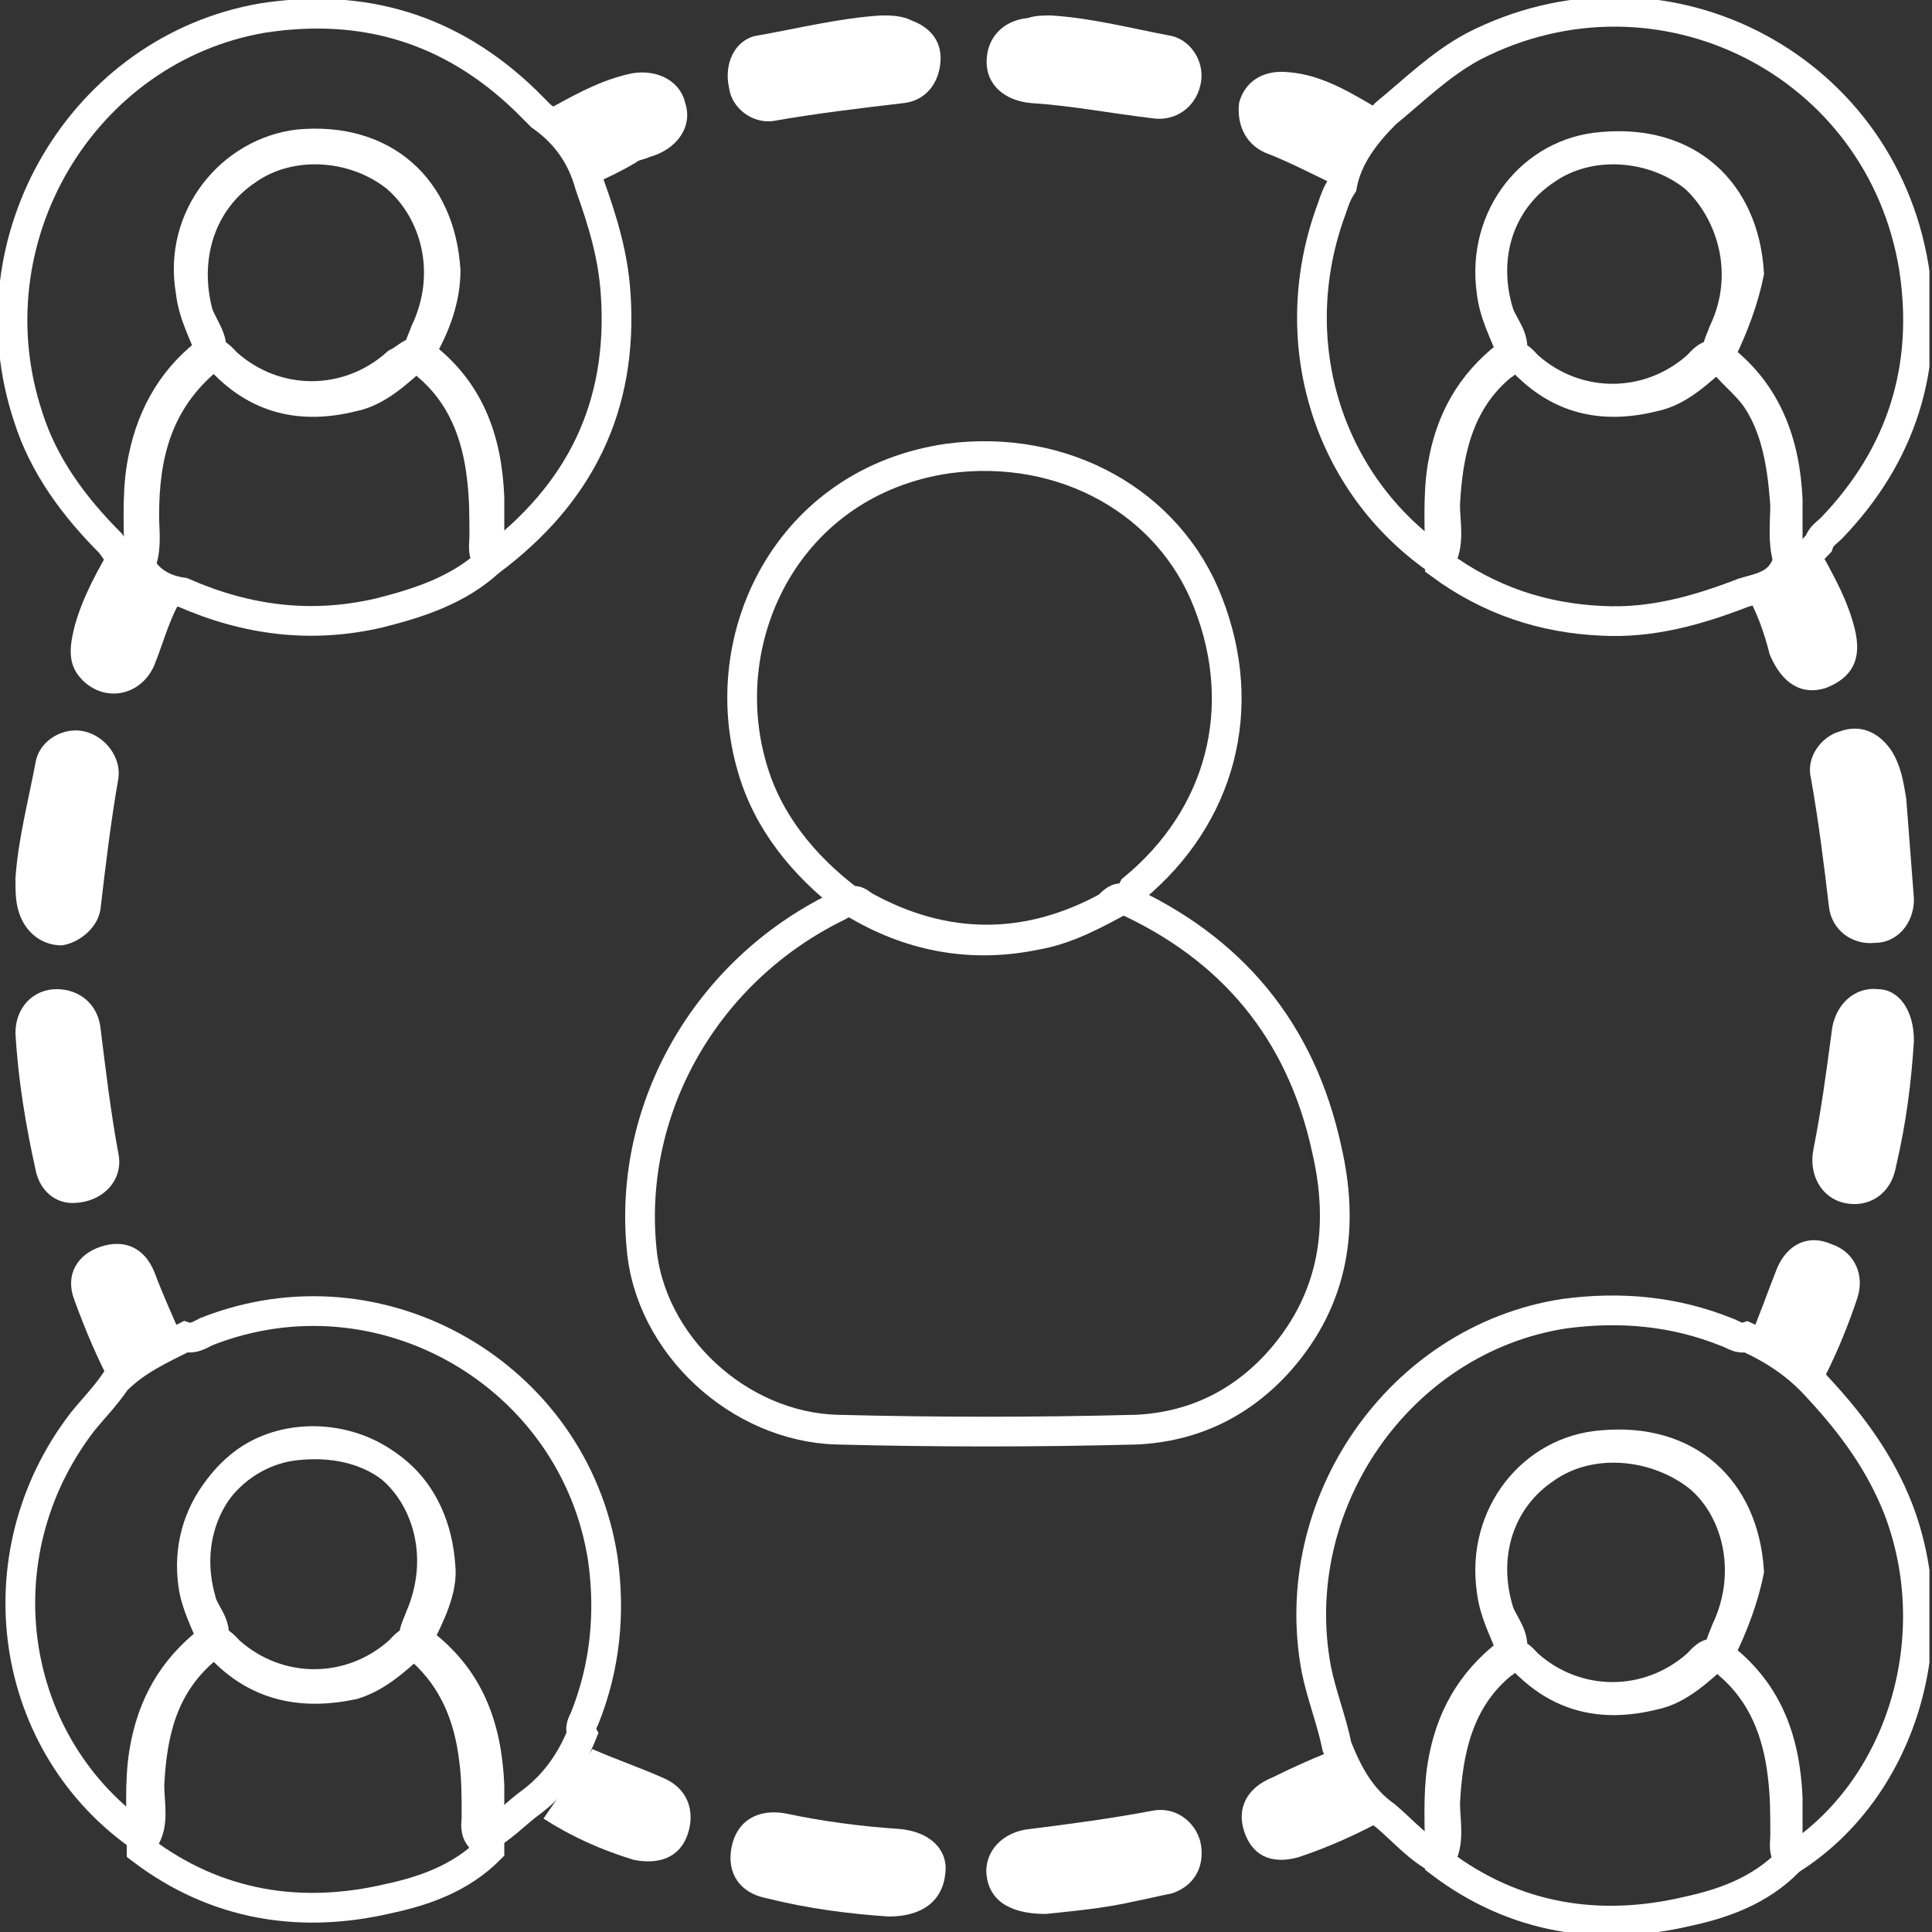 <svg width="65" height="65" viewBox="0 0 65 65" fill="none" xmlns="http://www.w3.org/2000/svg">
<rect x="0" y="0" width="65" height="65" fill="#333333" stroke="none"/>
<g clip-path="url(#clip0_428_1213)">
<g clip-path="url(#clip1_428_1213)">
<path d="M4.766 18.98C5.286 19.327 5.72 19.587 6.24 19.934C5.72 20.714 5.546 21.494 5.2 22.36C4.766 23.4 3.553 23.66 2.773 22.88C2.253 22.36 2.34 21.754 2.513 21.06C2.773 20.107 3.293 19.154 3.813 18.287C4.073 18.547 4.42 18.72 4.766 18.98Z" fill="white"/>
<path d="M58.672 19.847C59.192 19.5 59.798 19.327 60.145 18.807C60.492 18.72 60.665 18.287 61.099 18.287C61.618 19.24 62.139 20.107 62.398 21.147C62.658 22.187 62.312 22.794 61.445 23.14C60.665 23.4 59.972 23.054 59.538 22.014C59.365 21.32 59.105 20.54 58.672 19.847Z" fill="white"/>
<path d="M46.627 3.814C46.107 4.68 45.5 5.374 45.154 6.327C44.373 5.98 43.593 5.547 42.727 5.2C41.947 4.94 41.6 4.247 41.687 3.467C41.86 2.774 42.467 2.34 43.334 2.427C44.547 2.514 45.587 3.207 46.627 3.814Z" fill="white"/>
<path d="M61.186 46.712C60.406 46.192 59.626 45.586 58.846 45.066C59.192 44.286 59.452 43.506 59.799 42.639C60.146 41.859 60.839 41.512 61.619 41.859C62.399 42.119 62.746 42.899 62.486 43.679C62.139 44.719 61.706 45.759 61.186 46.712Z" fill="white"/>
<path d="M19.846 6.24C19.326 5.46 18.806 4.593 18.199 3.813C19.153 3.293 20.019 2.773 21.059 2.513C22.013 2.253 22.879 2.686 23.053 3.466C23.313 4.246 22.793 5.026 21.839 5.286C21.666 5.373 21.493 5.373 21.406 5.46C20.973 5.72 20.453 5.98 19.846 6.24Z" fill="white"/>
<path d="M6.153 45.066C5.373 45.586 4.593 46.193 3.813 46.712C3.293 45.759 2.86 44.719 2.513 43.766C2.167 42.899 2.6 42.206 3.38 41.946C4.16 41.686 4.853 41.946 5.2 42.812C5.46 43.506 5.807 44.286 6.153 45.066Z" fill="white"/>
<path d="M44.98 58.846C45.5 59.626 46.106 60.406 46.627 61.186C45.673 61.706 44.72 62.139 43.68 62.486C42.727 62.746 42.12 62.399 41.86 61.619C41.6 60.839 41.947 60.146 42.813 59.799C43.507 59.452 44.286 59.106 44.98 58.846Z" fill="white"/>
<path d="M37.787 30.246C41.427 31.892 43.767 34.666 44.633 38.652C45.24 41.252 44.893 43.679 43.073 45.759C41.773 47.232 40.127 48.012 38.22 48.099C34.84 48.186 31.547 48.186 28.167 48.099C24.873 48.012 21.84 45.239 21.58 41.946C21.147 37.266 23.747 32.672 28.167 30.506C28.34 30.419 28.427 30.332 28.6 30.332C28.86 30.246 28.947 30.419 29.12 30.506C31.807 31.979 34.58 31.979 37.267 30.506C37.44 30.332 37.613 30.159 37.787 30.246Z" stroke="white" stroke-miterlimit="10"/>
<path d="M37.786 30.246C36.833 30.766 35.879 31.286 34.839 31.459C32.759 31.892 30.766 31.546 28.946 30.506C28.773 30.419 28.686 30.332 28.513 30.246C27.039 29.119 25.826 27.646 25.306 25.826C24.006 21.406 26.519 16.206 31.893 15.426C35.793 14.906 39.346 16.899 40.646 20.279C42.033 23.832 41.079 27.472 38.133 29.899C38.046 30.072 37.959 30.159 37.786 30.246Z" stroke="white" stroke-miterlimit="10"/>
<path d="M6.239 44.979C6.499 45.066 6.759 44.892 6.932 44.806C12.826 42.466 19.326 46.279 20.279 52.432C20.539 54.252 20.366 56.072 19.672 57.806C19.586 57.979 19.499 58.152 19.586 58.326C19.239 59.192 18.719 59.972 17.939 60.579C17.332 61.012 16.899 61.532 16.206 61.879C15.946 61.619 16.032 61.359 16.032 61.099C16.032 60.492 16.032 59.799 15.946 59.192C15.773 57.719 15.252 56.506 14.213 55.552C14.126 55.466 14.039 55.292 13.953 55.206C13.866 54.946 14.039 54.686 14.126 54.426C14.992 52.432 14.386 50.439 13.172 49.399C11.786 48.272 9.706 48.186 8.319 49.139C6.846 50.179 6.239 51.999 6.759 53.819C6.846 54.252 7.279 54.599 7.192 55.119C7.106 55.292 7.019 55.379 6.846 55.552C5.459 56.766 5.112 58.326 5.026 60.059C5.026 60.666 5.199 61.359 4.852 61.879C0.259 58.759 -0.694 52.346 2.772 47.839C3.119 47.406 3.552 46.972 3.899 46.452C4.592 45.759 5.372 45.412 6.239 44.979Z" stroke="white" stroke-miterlimit="10"/>
<path d="M61.186 46.714C62.313 47.927 63.266 49.227 63.873 50.787C65.52 55.121 63.96 60.234 60.233 62.574C59.973 62.314 60.06 62.054 60.06 61.707C60.06 61.014 60.06 60.407 59.973 59.714C59.8 58.241 59.28 56.941 58.153 55.987C58.066 55.901 57.893 55.727 57.893 55.641C57.806 55.381 57.98 55.121 58.066 54.861C59.02 52.867 58.413 50.701 57.113 49.661C55.64 48.534 53.473 48.361 52 49.401C50.44 50.441 49.833 52.347 50.44 54.254C50.613 54.687 50.96 55.034 50.873 55.554C50.786 55.727 50.7 55.901 50.526 55.987C49.053 57.201 48.706 58.934 48.62 60.667C48.62 61.274 48.793 61.967 48.446 62.574C47.753 62.227 47.233 61.621 46.626 61.101C45.76 60.494 45.326 59.627 44.98 58.761C44.806 57.894 44.46 57.027 44.286 56.161C43.246 50.614 47.06 45.067 52.606 44.201C54.513 43.941 56.333 44.114 58.066 44.807C58.326 44.894 58.5 45.067 58.76 44.981C59.713 45.414 60.493 45.934 61.186 46.714Z" stroke="white" stroke-miterlimit="10"/>
<path d="M46.626 3.813C47.579 3.033 48.446 2.166 49.572 1.56C55.812 -1.647 63.266 2.08 64.392 9.013C64.912 12.393 63.959 15.34 61.619 17.767C61.446 17.94 61.272 18.026 61.186 18.287C60.926 18.547 60.666 18.98 60.146 18.806C59.972 18.2 60.059 17.593 60.059 16.986C59.972 15.773 59.799 14.473 59.106 13.433C58.759 12.913 58.152 12.48 57.806 11.96C57.719 11.7 57.892 11.44 57.979 11.18C58.932 9.186 58.239 7.106 57.026 5.98C55.639 4.853 53.472 4.68 51.999 5.72C50.439 6.76 49.832 8.666 50.439 10.573C50.612 11.007 50.959 11.353 50.872 11.873C50.786 12.046 50.699 12.22 50.526 12.306C49.052 13.52 48.706 15.253 48.619 16.986C48.619 17.593 48.792 18.287 48.446 18.893C44.632 16.293 43.159 11.44 44.806 7.02C44.892 6.76 44.979 6.5 45.152 6.24C45.326 5.286 45.932 4.506 46.626 3.813Z" stroke="white" stroke-miterlimit="10"/>
<path d="M19.846 6.239C20.279 7.453 20.626 8.579 20.713 9.879C20.973 13.693 19.499 16.639 16.466 18.893C16.206 18.633 16.293 18.373 16.293 18.026C16.293 17.333 16.293 16.726 16.206 16.033C16.033 14.559 15.513 13.259 14.386 12.306C14.299 12.219 14.126 12.046 14.126 11.959C14.039 11.699 14.213 11.439 14.299 11.179C15.253 9.186 14.646 7.106 13.346 5.979C11.959 4.853 9.793 4.679 8.319 5.719C6.759 6.759 6.153 8.666 6.673 10.573C6.846 11.006 7.193 11.439 7.106 11.873C7.019 11.959 6.933 12.133 6.846 12.219C5.286 13.606 4.853 15.339 4.853 17.333C4.853 17.853 4.939 18.373 4.766 18.893C4.159 19.066 3.986 18.633 3.726 18.286C2.513 17.073 1.473 15.686 0.953 14.039C-1.041 8.059 2.773 1.646 8.839 0.606C12.219 0.086 15.166 0.953 17.679 3.379C17.853 3.553 18.026 3.726 18.199 3.899C19.066 4.506 19.586 5.286 19.846 6.239Z" stroke="white" stroke-miterlimit="10"/>
<path d="M48.446 18.981C48.446 17.854 48.359 16.727 48.532 15.687C48.792 14.127 49.486 12.914 50.699 11.961C51.045 11.874 51.219 12.134 51.392 12.307C53.039 13.781 55.465 13.781 57.112 12.307C57.285 12.134 57.459 11.874 57.806 11.961C59.452 13.174 60.059 14.907 60.145 16.814C60.145 17.507 60.145 18.201 60.145 18.894C59.886 19.674 59.279 19.761 58.672 19.934C57.112 20.541 55.552 20.974 53.906 20.887C51.912 20.801 50.092 20.194 48.446 18.981Z" stroke="white" stroke-miterlimit="10"/>
<path d="M4.766 62.227C4.766 61.1 4.679 59.973 4.852 58.933C5.112 57.373 5.806 56.16 7.019 55.207C7.366 55.12 7.539 55.38 7.712 55.553C9.359 57.027 11.786 57.027 13.432 55.553C13.606 55.38 13.779 55.12 14.126 55.207C15.773 56.42 16.379 58.067 16.466 60.06C16.466 60.753 16.466 61.533 16.466 62.227C15.512 63.18 14.299 63.613 13.086 63.873C10.139 64.567 7.279 64.133 4.766 62.227Z" stroke="white" stroke-miterlimit="10"/>
<path d="M48.446 62.66C48.446 61.534 48.359 60.407 48.532 59.367C48.792 57.807 49.486 56.594 50.699 55.64C51.045 55.554 51.219 55.814 51.392 55.987C53.039 57.46 55.465 57.46 57.112 55.987C57.285 55.814 57.459 55.554 57.806 55.64C59.452 56.854 60.059 58.5 60.145 60.494C60.145 61.187 60.145 61.967 60.145 62.66C59.192 63.614 57.979 64.047 56.766 64.307C53.819 65 50.959 64.567 48.446 62.66Z" stroke="white" stroke-miterlimit="10"/>
<path d="M14.127 11.873C15.773 13.086 16.38 14.733 16.466 16.726C16.466 17.419 16.466 18.199 16.466 18.893C15.427 19.846 14.127 20.279 12.74 20.626C10.486 21.146 8.32 20.886 6.153 19.933C5.547 19.846 5.027 19.586 4.68 18.979C4.68 17.853 4.593 16.726 4.767 15.686C5.027 14.126 5.72 12.826 6.933 11.873C7.28 11.786 7.453 12.046 7.627 12.219C9.273 13.693 11.7 13.693 13.347 12.219C13.693 12.046 13.867 11.786 14.127 11.873Z" stroke="white" stroke-miterlimit="10"/>
<path d="M0.52 29.552C0.606 28.252 0.953 26.952 1.213 25.566C1.386 24.872 2.166 24.439 2.86 24.612C3.553 24.786 4.073 25.479 3.986 26.172C3.726 27.646 3.553 29.119 3.38 30.592C3.293 31.199 2.686 31.719 2.08 31.806C1.473 31.806 0.953 31.459 0.693 30.852C0.52 30.419 0.52 30.072 0.52 29.552Z" fill="white"/>
<path d="M64.392 35.013C64.306 36.4 64.132 37.786 63.786 39.26C63.612 40.213 62.833 40.646 62.053 40.473C61.273 40.3 60.839 39.52 61.013 38.653C61.273 37.353 61.446 36.053 61.619 34.753C61.706 33.8 62.399 33.193 63.179 33.28C63.873 33.28 64.392 33.973 64.392 35.013Z" fill="white"/>
<path d="M35.36 0.52C36.747 0.606 38.047 0.953 39.433 1.213C40.127 1.386 40.56 2.166 40.387 2.86C40.213 3.64 39.52 4.073 38.827 3.986C37.353 3.813 36.053 3.553 34.667 3.466C33.8 3.38 33.193 2.86 33.193 2.08C33.193 1.3 33.713 0.693 34.58 0.606C34.84 0.52 35.1 0.52 35.36 0.52Z" fill="white"/>
<path d="M29.9 64.479C28.6 64.392 27.214 64.219 25.827 63.872C24.874 63.699 24.44 63.006 24.614 62.139C24.787 61.272 25.48 60.839 26.434 61.012C27.647 61.272 28.947 61.446 30.247 61.532C31.287 61.619 31.894 62.226 31.807 63.006C31.72 63.959 31.027 64.479 29.9 64.479Z" fill="white"/>
<path d="M35.185 64.393C33.885 64.393 33.279 63.873 33.192 63.093C33.105 62.313 33.712 61.62 34.665 61.533C36.052 61.359 37.352 61.186 38.739 60.926C39.519 60.753 40.212 61.273 40.385 61.966C40.559 62.746 40.212 63.44 39.432 63.7C38.998 63.786 38.652 63.873 38.218 63.959C37.092 64.219 35.965 64.306 35.185 64.393Z" fill="white"/>
<path d="M64.393 30.247C64.393 31.114 63.786 31.721 63.093 31.721C62.313 31.807 61.62 31.287 61.533 30.507C61.36 29.034 61.186 27.647 60.926 26.174C60.753 25.481 61.273 24.787 61.88 24.614C62.573 24.354 63.18 24.614 63.613 25.221C63.96 25.741 64.046 26.347 64.133 26.867C64.22 27.994 64.306 29.121 64.393 30.247Z" fill="white"/>
<path d="M29.64 0.52C29.987 0.52 30.333 0.52 30.68 0.693C31.373 0.953 31.72 1.473 31.633 2.166C31.547 2.86 31.113 3.38 30.42 3.466C28.947 3.64 27.473 3.813 26 4.073C25.307 4.16 24.613 3.64 24.527 2.946C24.353 2.166 24.7 1.386 25.393 1.213C26.867 0.953 28.253 0.606 29.64 0.52Z" fill="white"/>
<path d="M2.426 40.473C1.906 40.473 1.386 40.126 1.213 39.433C0.866 37.873 0.606 36.313 0.52 34.753C0.52 33.886 1.126 33.279 1.906 33.279C2.686 33.279 3.293 33.799 3.38 34.579C3.553 35.966 3.726 37.439 3.986 38.826C4.16 39.693 3.466 40.473 2.426 40.473Z" fill="white"/>
<path d="M18.285 61.186C18.805 60.406 19.412 59.626 19.932 58.846C20.712 59.192 21.492 59.452 22.272 59.799C23.139 60.146 23.398 60.926 23.139 61.706C22.878 62.486 22.185 62.746 21.319 62.572C20.192 62.226 19.238 61.792 18.285 61.186Z" fill="white"/>
<path d="M14.039 55.206C13.346 55.813 12.739 56.419 11.873 56.679C10.226 57.026 8.753 56.766 7.539 55.553C7.453 55.466 7.279 55.38 7.193 55.293C6.933 54.599 6.586 53.993 6.499 53.3C6.153 50.873 7.886 48.793 10.053 48.62C12.826 48.359 14.646 50.093 14.819 52.693C14.906 53.473 14.473 54.34 14.039 55.206Z" stroke="white" stroke-miterlimit="10"/>
<path d="M57.892 55.553C57.199 56.16 56.506 56.853 55.639 57.026C53.906 57.459 52.432 57.113 51.219 55.813C51.132 55.726 50.959 55.639 50.872 55.553C50.612 54.859 50.266 54.253 50.179 53.473C49.832 50.959 51.566 48.793 53.906 48.62C56.766 48.359 58.672 50.093 58.846 52.866C58.672 53.733 58.326 54.686 57.892 55.553Z" stroke="white" stroke-miterlimit="10"/>
<path d="M57.892 11.873C57.199 12.48 56.506 13.173 55.639 13.346C53.906 13.78 52.432 13.433 51.219 12.133C51.132 12.046 50.959 11.96 50.872 11.873C50.612 11.18 50.266 10.573 50.179 9.793C49.832 7.28 51.566 5.113 53.906 4.94C56.766 4.68 58.672 6.413 58.846 9.186C58.672 10.053 58.326 11.006 57.892 11.873Z" stroke="white" stroke-miterlimit="10"/>
<path d="M14.125 11.874C13.432 12.48 12.739 13.174 11.872 13.347C10.139 13.78 8.665 13.434 7.452 12.134C7.365 12.047 7.192 11.96 7.105 11.874C6.845 11.181 6.499 10.574 6.412 9.794C5.979 7.28 7.799 5.114 10.052 4.854C12.912 4.594 14.819 6.327 14.992 9.101C14.992 10.054 14.645 11.007 14.125 11.874Z" stroke="white" stroke-miterlimit="10"/>
</g>
</g>
<defs>
<clipPath id="clip0_428_1213">
<rect width="65" height="65" fill="white"/>
</clipPath>
<clipPath id="clip1_428_1213">
<rect width="64.913" height="65" fill="white"/>
</clipPath>
</defs>
</svg>
